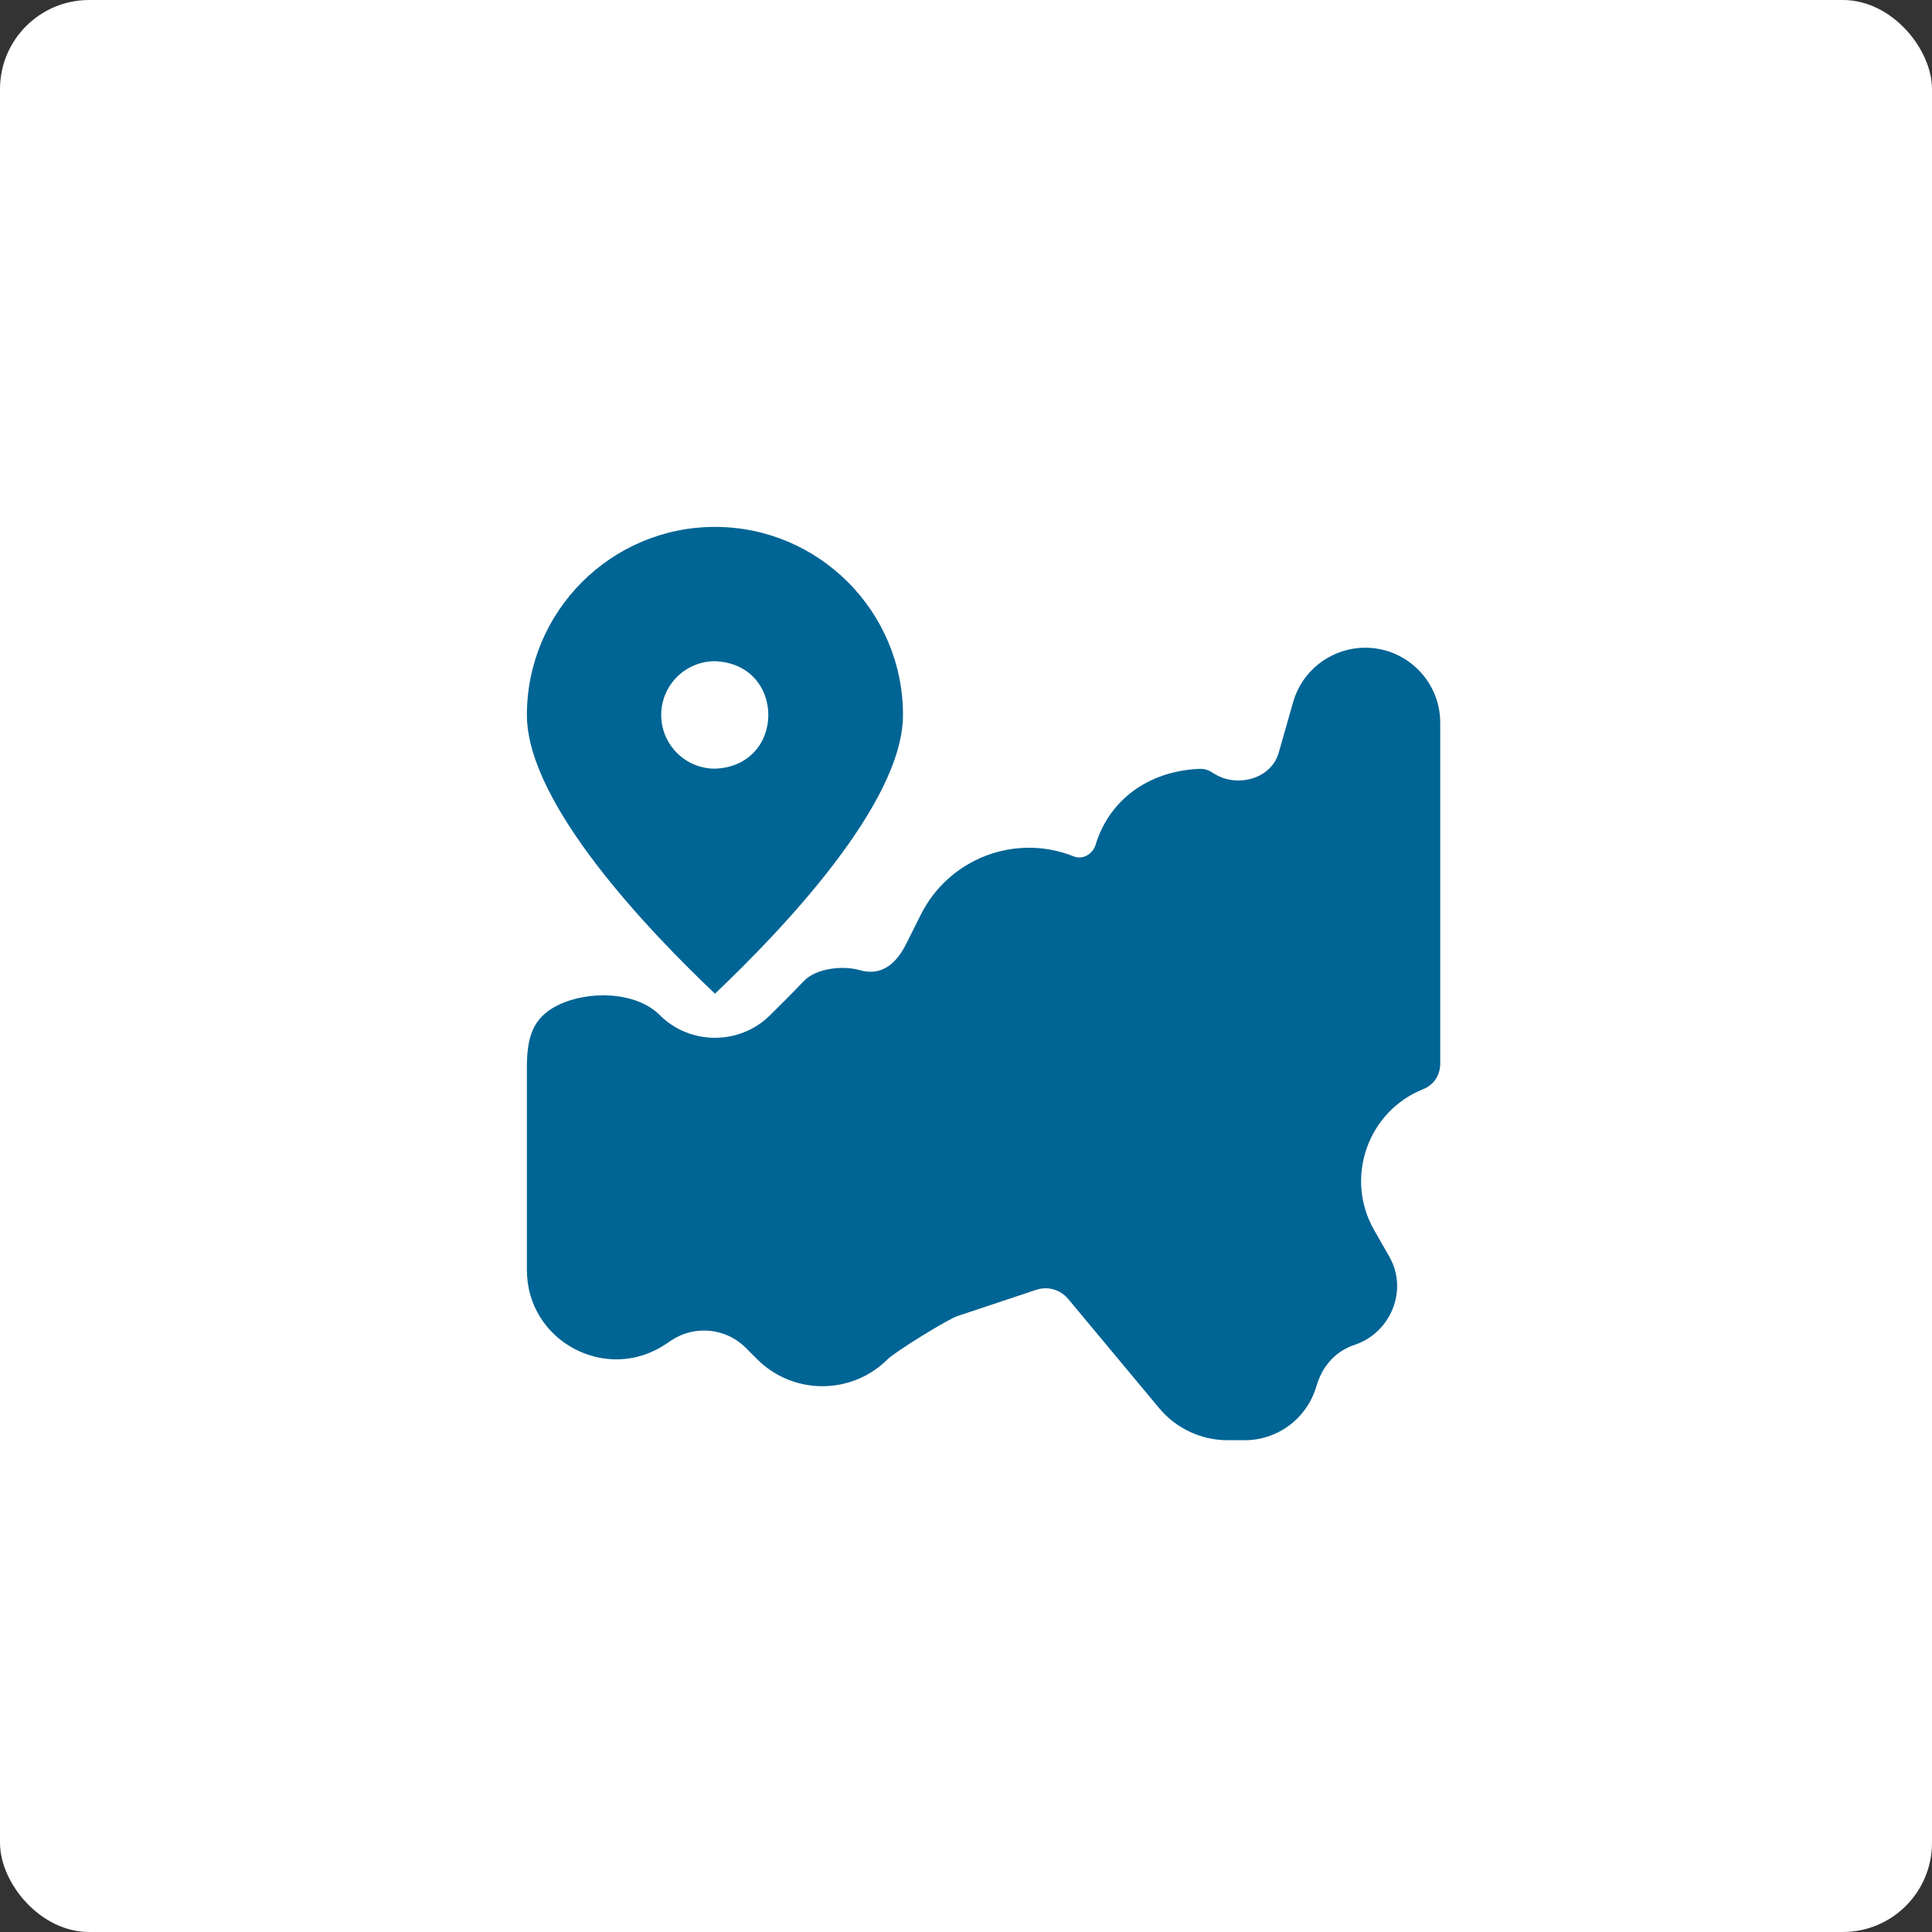 <?xml version="1.0" encoding="UTF-8"?> <svg xmlns="http://www.w3.org/2000/svg" width="65" height="65" viewBox="0 0 65 65" fill="none"><rect x="0" y="0" width="65" height="65" fill="#333333" stroke="none"/><rect width="65" height="65" rx="3" fill="white"></rect><path d="M24.054 33.432C26.234 31.361 30.38 27.06 30.38 24.053C30.38 20.565 27.542 17.727 24.054 17.727C20.565 17.727 17.727 20.565 17.727 24.053C17.727 27.058 21.869 31.357 24.054 33.432ZM22.246 24.053C22.246 23.055 23.055 22.246 24.054 22.246C26.449 22.334 26.448 25.773 24.054 25.861C23.055 25.861 22.246 25.052 22.246 24.053Z" fill="#006494"></path><path d="M47.887 36.641C48.241 36.5 48.455 36.167 48.455 35.786C48.455 33.34 48.455 24.908 48.455 24.316C48.455 22.829 47.18 21.681 45.726 21.8C44.73 21.882 43.809 22.562 43.506 23.623C43.424 23.911 43.226 24.605 43.02 25.327C42.764 26.22 41.589 26.523 40.815 26.008V26.008C40.59 25.858 40.45 25.855 40.18 25.877C38.407 26.022 37.26 27.093 36.862 28.418C36.767 28.732 36.431 28.935 36.127 28.813V28.813C34.147 28.021 31.918 28.898 30.982 30.769C30.811 31.111 30.651 31.432 30.491 31.75C30.152 32.428 29.658 32.848 28.929 32.64V32.64C28.354 32.476 27.458 32.573 27.044 33.006C26.639 33.43 26.252 33.818 25.889 34.173C24.877 35.163 23.23 35.163 22.218 34.173C22.206 34.162 22.194 34.15 22.183 34.138C21.375 33.347 19.769 33.319 18.757 33.825V33.825C17.889 34.259 17.727 34.953 17.727 35.923V42.73C17.727 45.126 20.4 46.554 22.393 45.225C22.478 45.168 22.544 45.124 22.588 45.095C23.371 44.574 24.421 44.677 25.086 45.342C25.095 45.351 25.487 45.743 25.473 45.729C26.684 46.94 28.654 46.94 29.864 45.729V45.729C30.115 45.48 31.876 44.389 32.212 44.278C33.064 43.993 34.137 43.636 34.861 43.395C35.249 43.265 35.675 43.386 35.937 43.701C36.681 44.594 38.059 46.247 38.999 47.376C39.569 48.06 40.413 48.454 41.303 48.454H41.879C42.957 48.454 43.914 47.764 44.255 46.741C44.279 46.667 44.304 46.593 44.328 46.521C44.531 45.912 44.965 45.449 45.574 45.246V45.246C46.795 44.839 47.383 43.401 46.744 42.283C46.496 41.849 46.293 41.493 46.232 41.386C45.231 39.636 46.006 37.393 47.887 36.641V36.641Z" fill="#006494"></path></svg> 